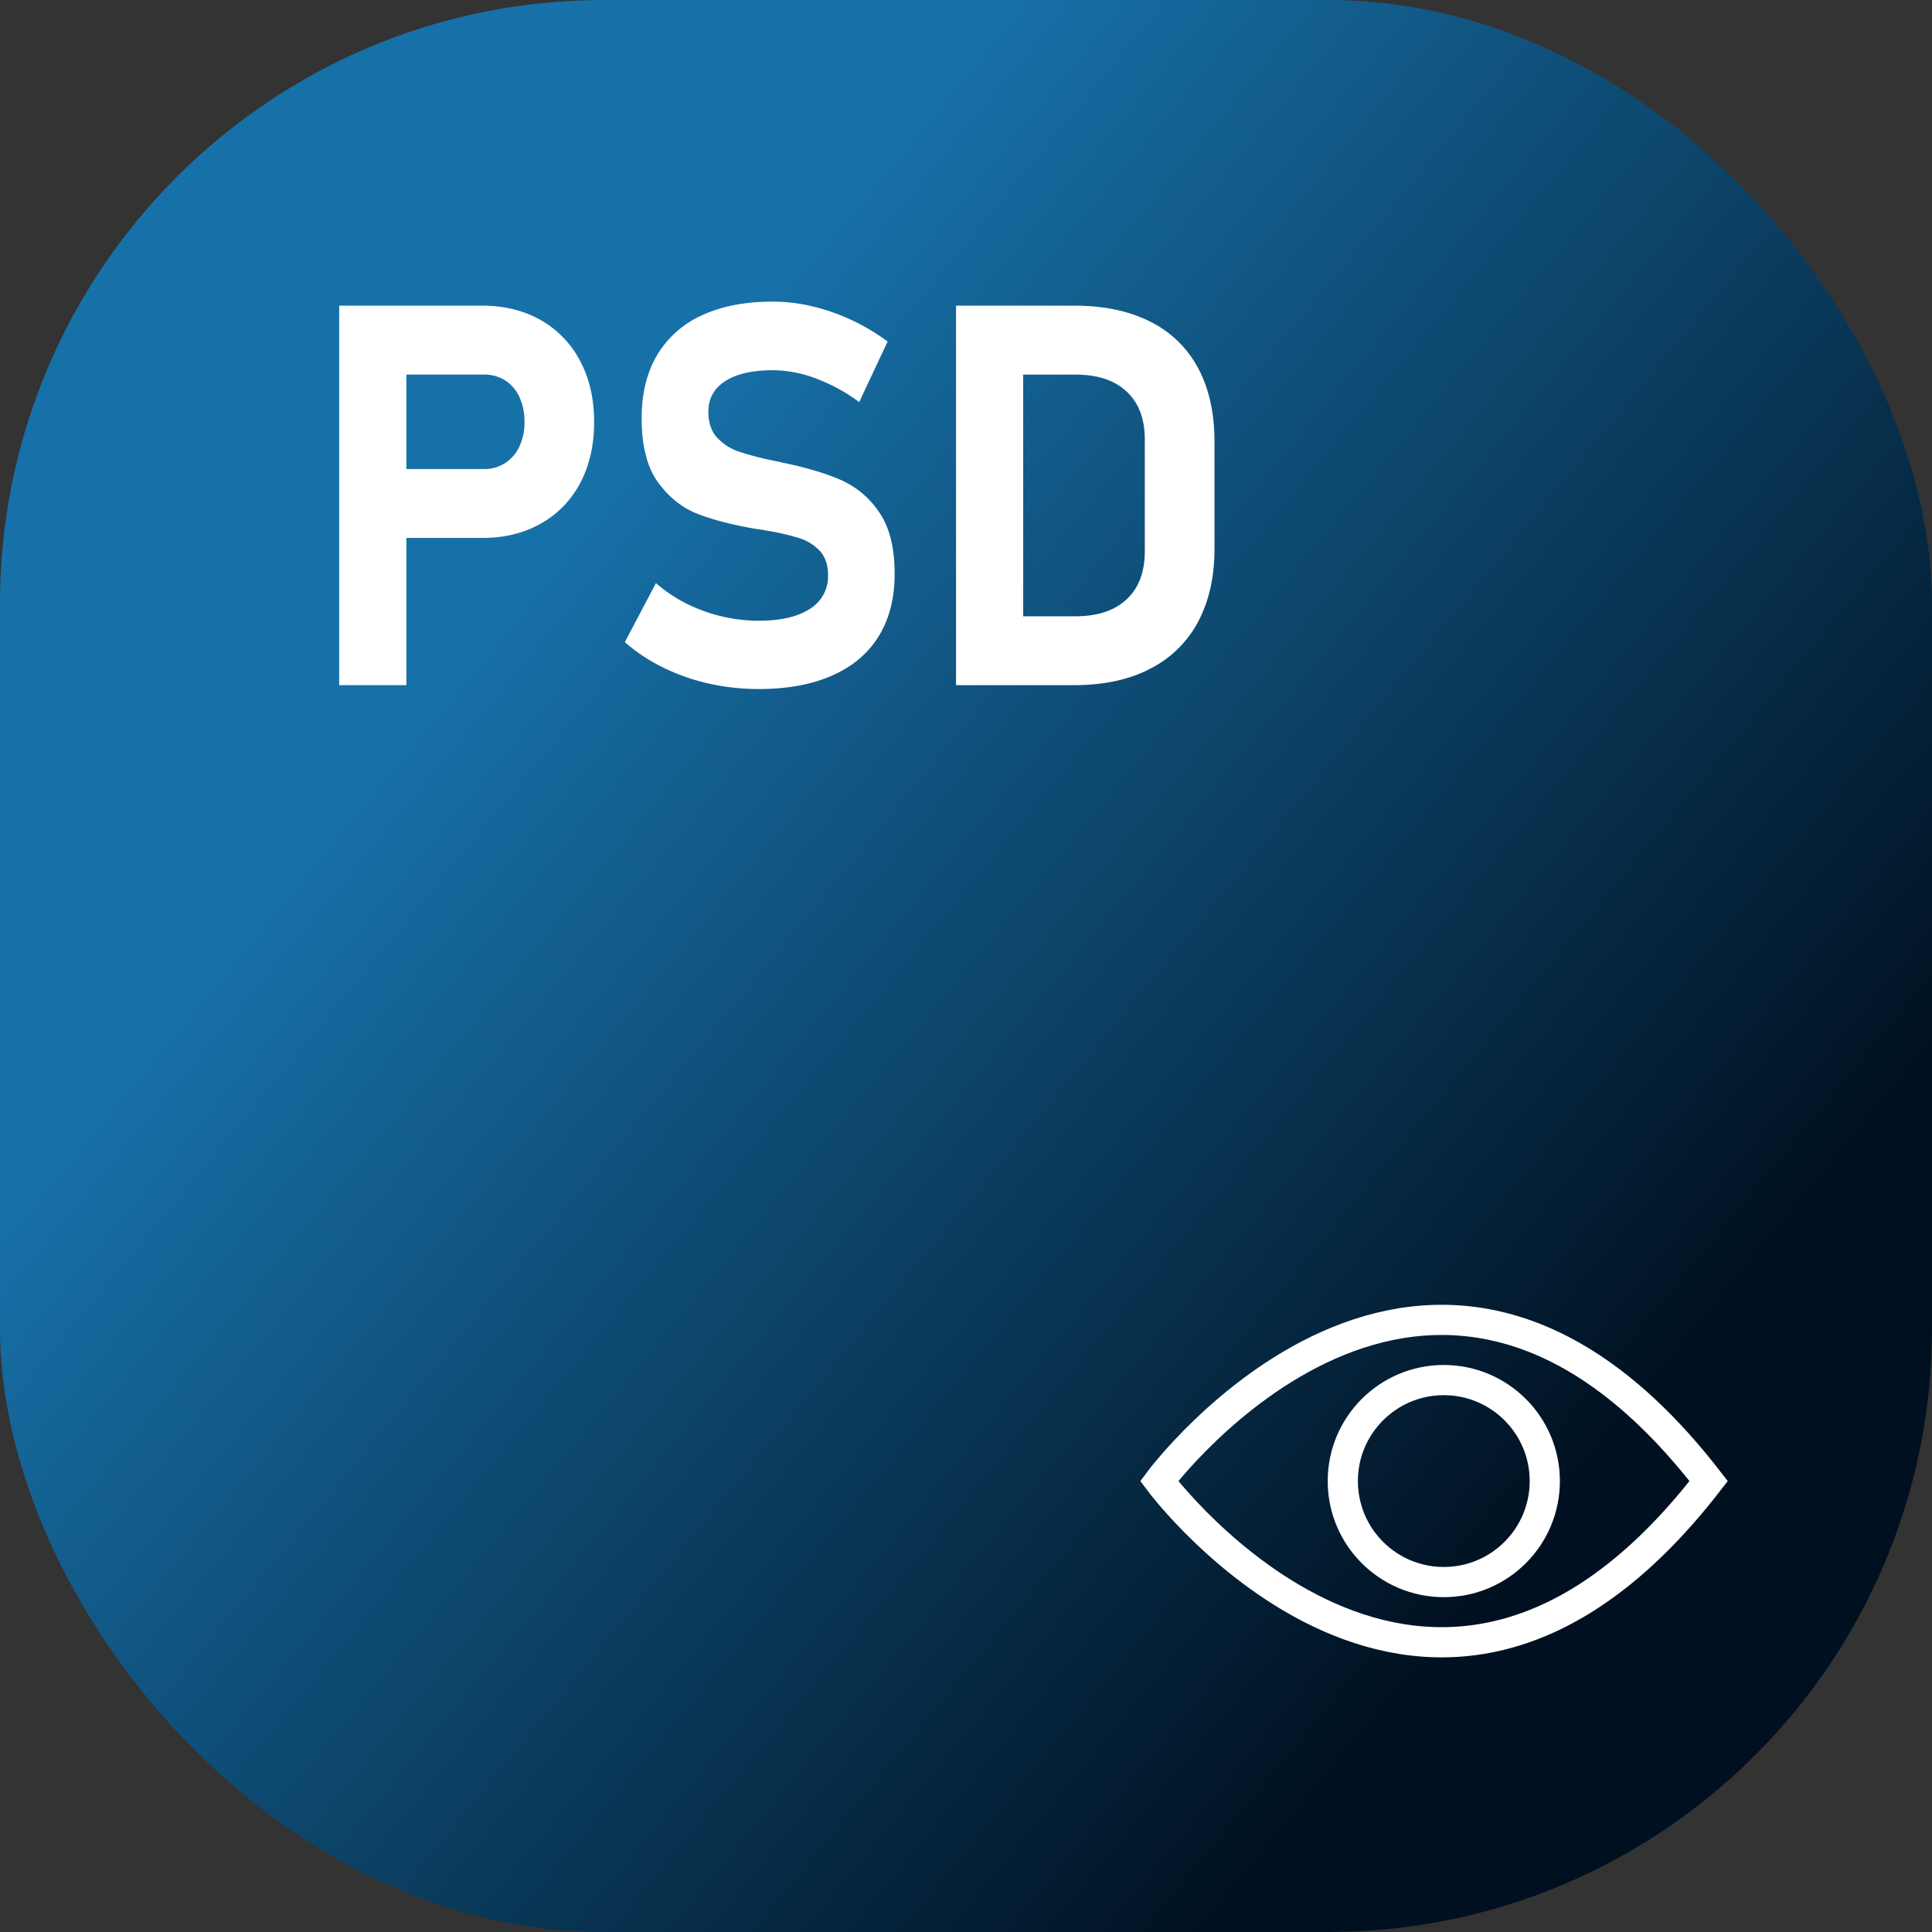 <svg id="Layer_1" data-name="Layer 1" xmlns="http://www.w3.org/2000/svg" xmlns:xlink="http://www.w3.org/1999/xlink" viewBox="0 0 1024 1024"><rect x="0" y="0" width="1024" height="1024" fill="#333333" stroke="none"/><defs><style>.cls-1{fill:url(#linear-gradient);}.cls-2{fill:#fff;}.cls-3{fill:none;stroke:#fff;stroke-miterlimit:10;stroke-width:16px;}</style><linearGradient id="linear-gradient" x1="-43.89" y1="53.3" x2="1027.65" y2="937.49" gradientUnits="userSpaceOnUse"><stop offset="0.12" stop-color="#1771a9"/><stop offset="0.29" stop-color="#1771a9"/><stop offset="0.83" stop-color="#001020"/></linearGradient></defs><title>PSD</title><rect class="cls-1" width="1024" height="1024" rx="320"/><path class="cls-2" d="M179.79,162h35.6V363.16h-35.6ZM196,248.61h60.43a20.35,20.35,0,0,0,11.23-3.12,20.85,20.85,0,0,0,7.61-8.78,29.65,29.65,0,0,0,2.72-13,31,31,0,0,0-2.66-13.21,20.35,20.35,0,0,0-7.54-8.85,20.57,20.57,0,0,0-11.36-3.12H196V162h59.51q17.68,0,31.13,7.68a52.93,52.93,0,0,1,20.85,21.65q7.41,14,7.41,32.37T307.52,256a52.58,52.58,0,0,1-20.85,21.51q-13.46,7.62-31.13,7.61H196Z" transform="translate(0 0)"/><path class="cls-2" d="M375.8,362.33a107.8,107.8,0,0,1-24.29-8.51,92.1,92.1,0,0,1-20.34-13.49l16.5-31.26a78.76,78.76,0,0,0,25.21,14.73A85.43,85.43,0,0,0,402.25,329q17.4,0,27-6.29a20.08,20.08,0,0,0,9.62-17.78v-.14q0-8-4.29-12.73a25.28,25.28,0,0,0-11.17-6.92,130,130,0,0,0-17.67-4A2.23,2.23,0,0,0,405,281a1.94,1.94,0,0,1-.71-.14l-2.86-.41q-19-3.18-31.45-8t-21.18-16.74q-8.7-12-8.7-34v-.14q0-19.51,8.18-33.34a52.6,52.6,0,0,1,23.78-21.1q15.6-7.27,37.68-7.27a90.4,90.4,0,0,1,20.73,2.49,107.22,107.22,0,0,1,20.72,7.2A114,114,0,0,1,470.47,181l-15.08,32.1a93.46,93.46,0,0,0-22.8-12.45,65.35,65.35,0,0,0-22.81-4.43q-16.36,0-25.33,5.74t-9,16.12v.14q0,8.72,4.68,13.77a27.73,27.73,0,0,0,11.56,7.4,173.87,173.87,0,0,0,19.36,5,10.08,10.08,0,0,0,1,.21,7.62,7.62,0,0,1,1,.2c.52.1,1,.21,1.5.35a13,13,0,0,0,1.49.34q17.94,3.75,30,9.07a47.4,47.4,0,0,1,20.08,17.15q8.06,11.83,8.05,32.31v.27q0,19.25-8.44,32.93T441.16,358q-16.17,7.2-38.91,7.2A120.11,120.11,0,0,1,375.8,362.33Z" transform="translate(0 0)"/><path class="cls-2" d="M506.72,162h35.6V363.16h-35.6Zm17.93,164.64H570q17.54,0,27.16-9t9.61-25.45V233q0-16.46-9.61-25.45t-27.16-9H524.65V162h44.57q23.64,0,40.35,8.44A57.64,57.64,0,0,1,635,195.06q8.7,16.2,8.7,39v57q0,21.72-8.38,37.91a58.75,58.75,0,0,1-25.14,25.18q-16.75,9-41.06,9H524.65Z" transform="translate(0 0)"/><path class="cls-3" d="M614.38,785s142.73,192.23,291.24,0C757.11,592.77,614.38,785,614.38,785Z" transform="translate(0 0)"/><circle class="cls-3" cx="765.24" cy="785" r="53.53"/></svg>